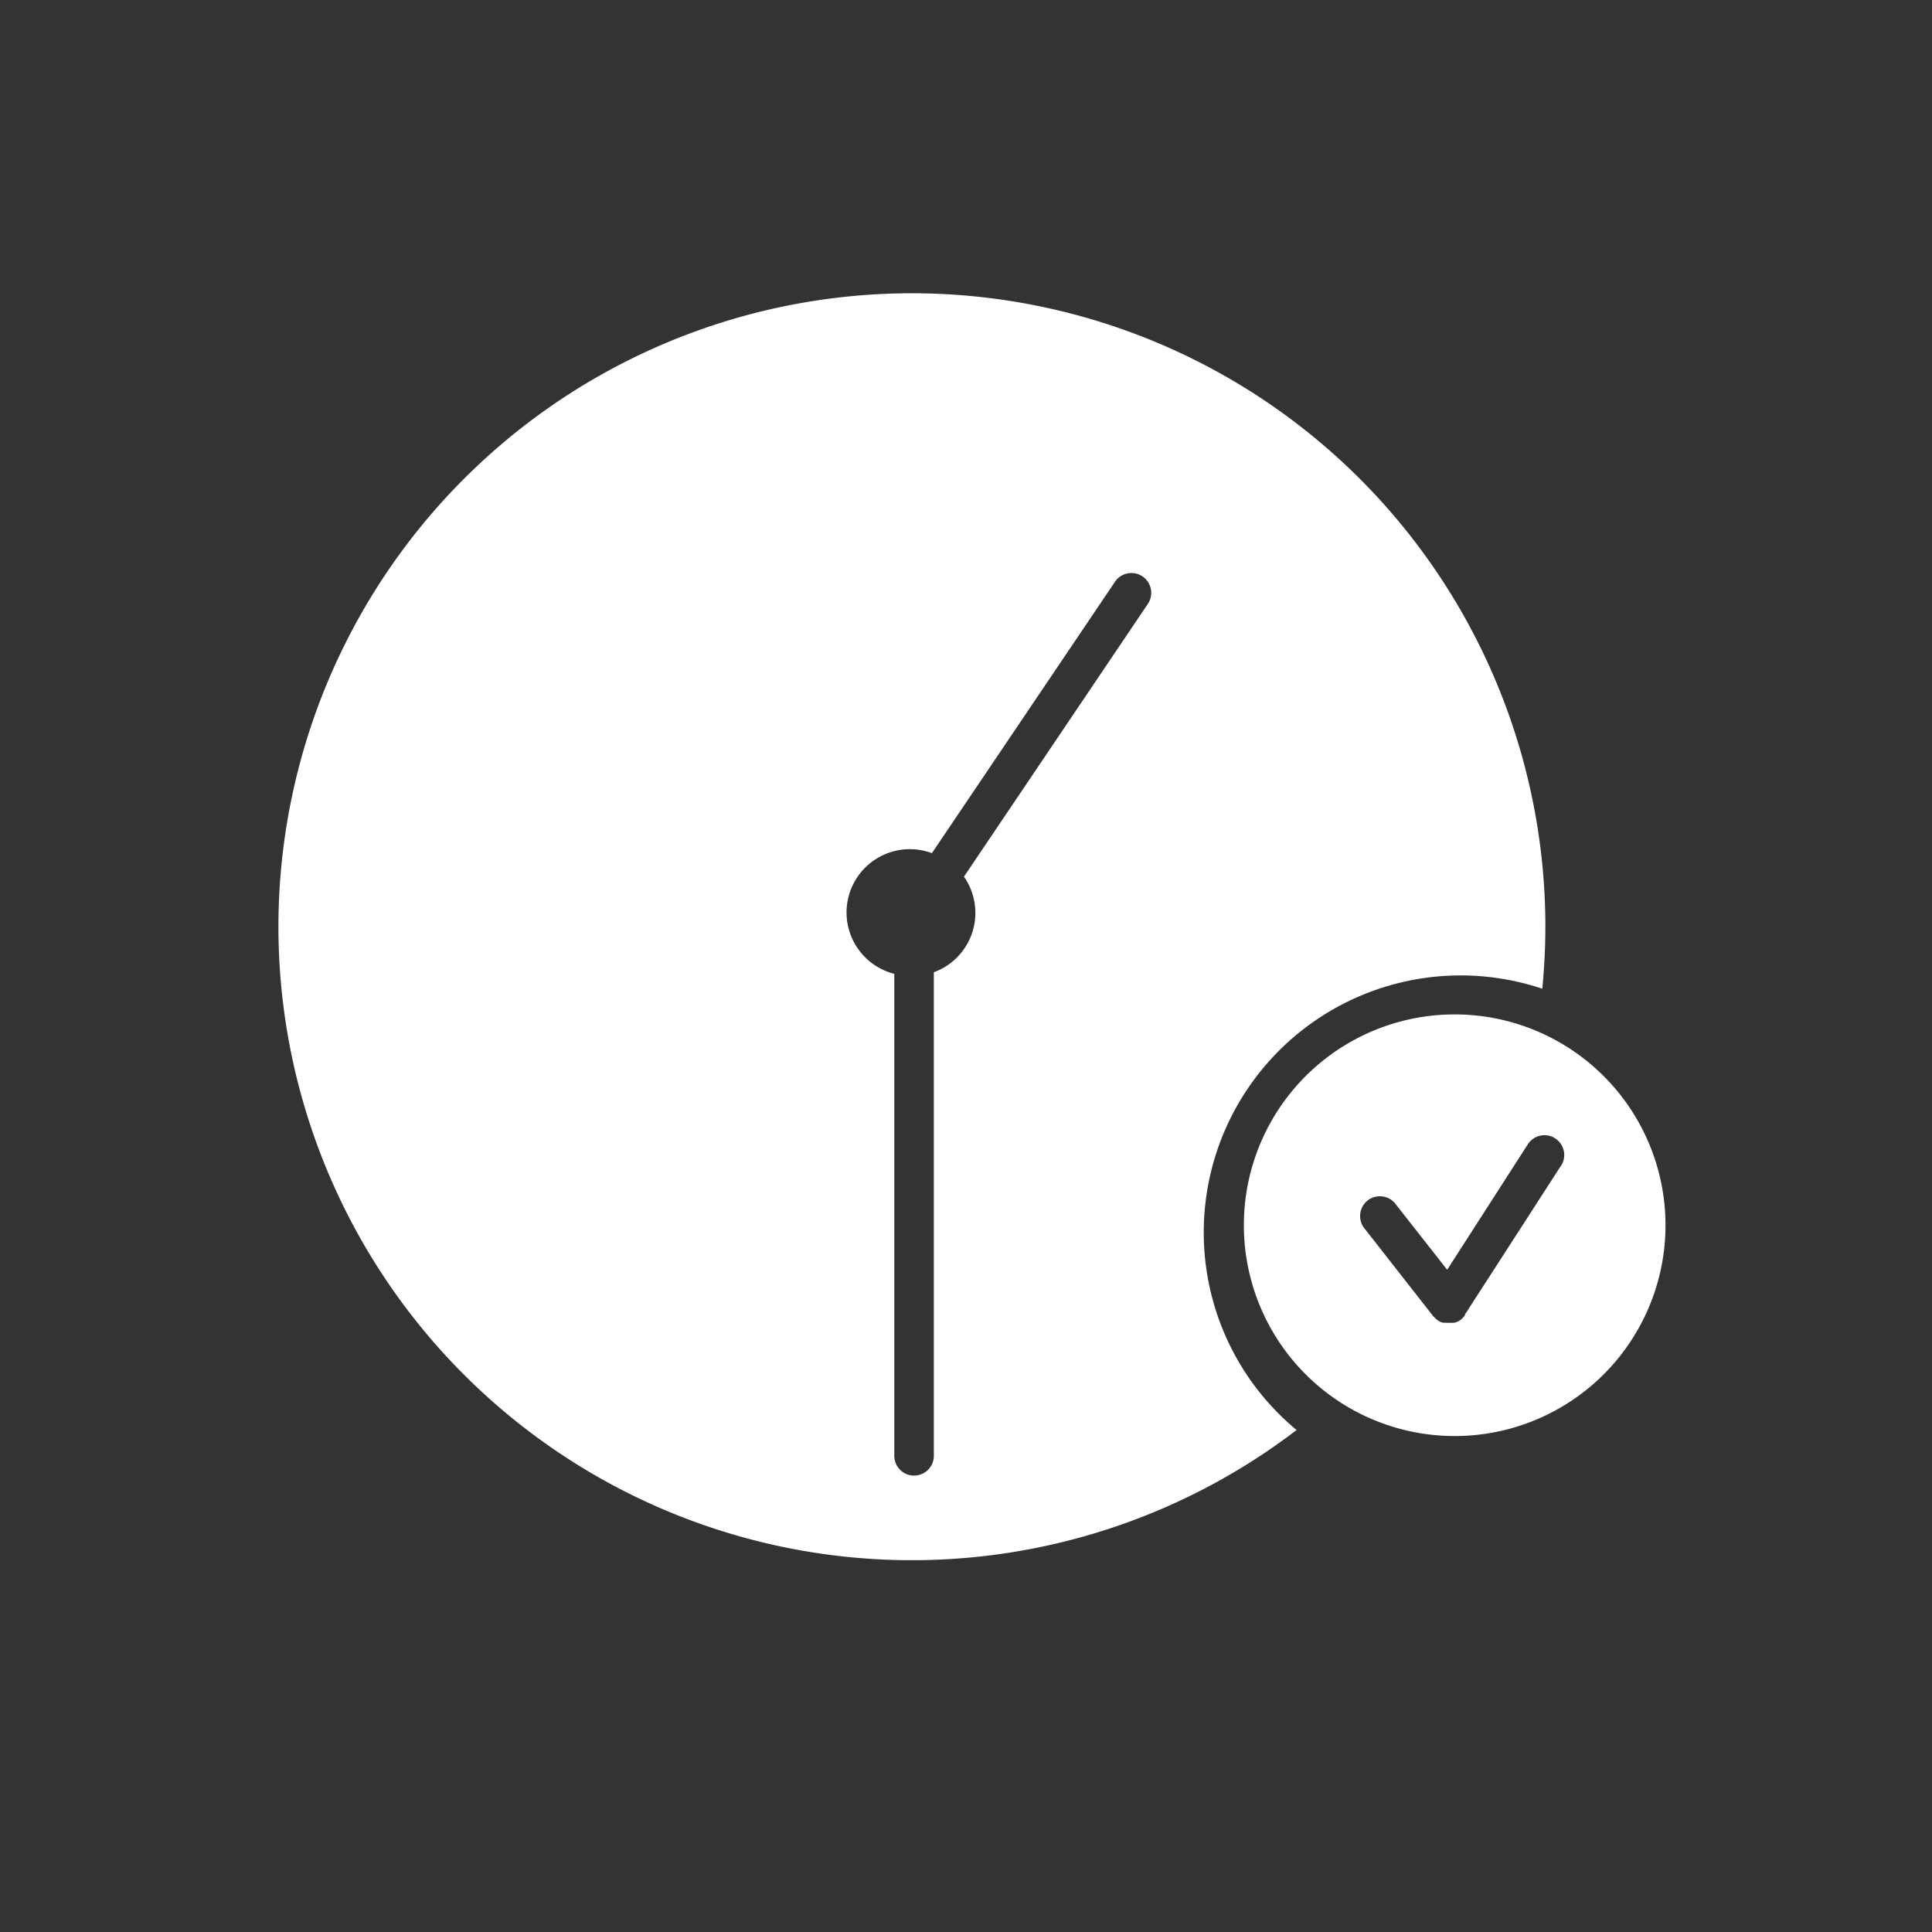 <svg xmlns="http://www.w3.org/2000/svg" id="Layer_1" viewBox="0 0 170 170"><rect x="0" y="0" width="170" height="170" fill="#333333" stroke="none"/> <defs> <style>.cls-1{fill:#fff;}</style> </defs> <title>varaa_aika</title> <path class="cls-1" d="M128,89.26a18.55,18.55,0,1,0,18.55,18.55A18.55,18.55,0,0,0,128,89.26Zm9.29,13.41-8.39,13,0,.06a1.72,1.72,0,0,1-.18.22l-.1.1-.05.05a1.75,1.75,0,0,1-.25.16h0a1.71,1.71,0,0,1-.34.13l-.09,0a1.73,1.73,0,0,1-.37,0h0a1.73,1.73,0,0,1-.34,0H127a1.72,1.72,0,0,1-.32-.11l0,0-.16-.09-.07-.06-.12-.1-.17-.17-.06-.06-6.1-7.79a1.74,1.74,0,0,1,2.74-2.14l4.6,5.86,7.07-11a1.74,1.74,0,1,1,2.92,1.89Z"></path> <path class="cls-1" d="M105.92,108.39A22.61,22.61,0,0,1,135.71,87c.17-1.8.27-3.61.27-5.45a55.74,55.74,0,1,0-21.89,44.28A22.56,22.56,0,0,1,105.92,108.39ZM101,53.14l-16.18,24a5.56,5.56,0,0,1-2.65,8.41V128.1a1.74,1.74,0,0,1-3.48,0V85.69A5.57,5.57,0,1,1,82,75.07L98.11,51.19A1.74,1.74,0,1,1,101,53.14Z"></path> </svg>